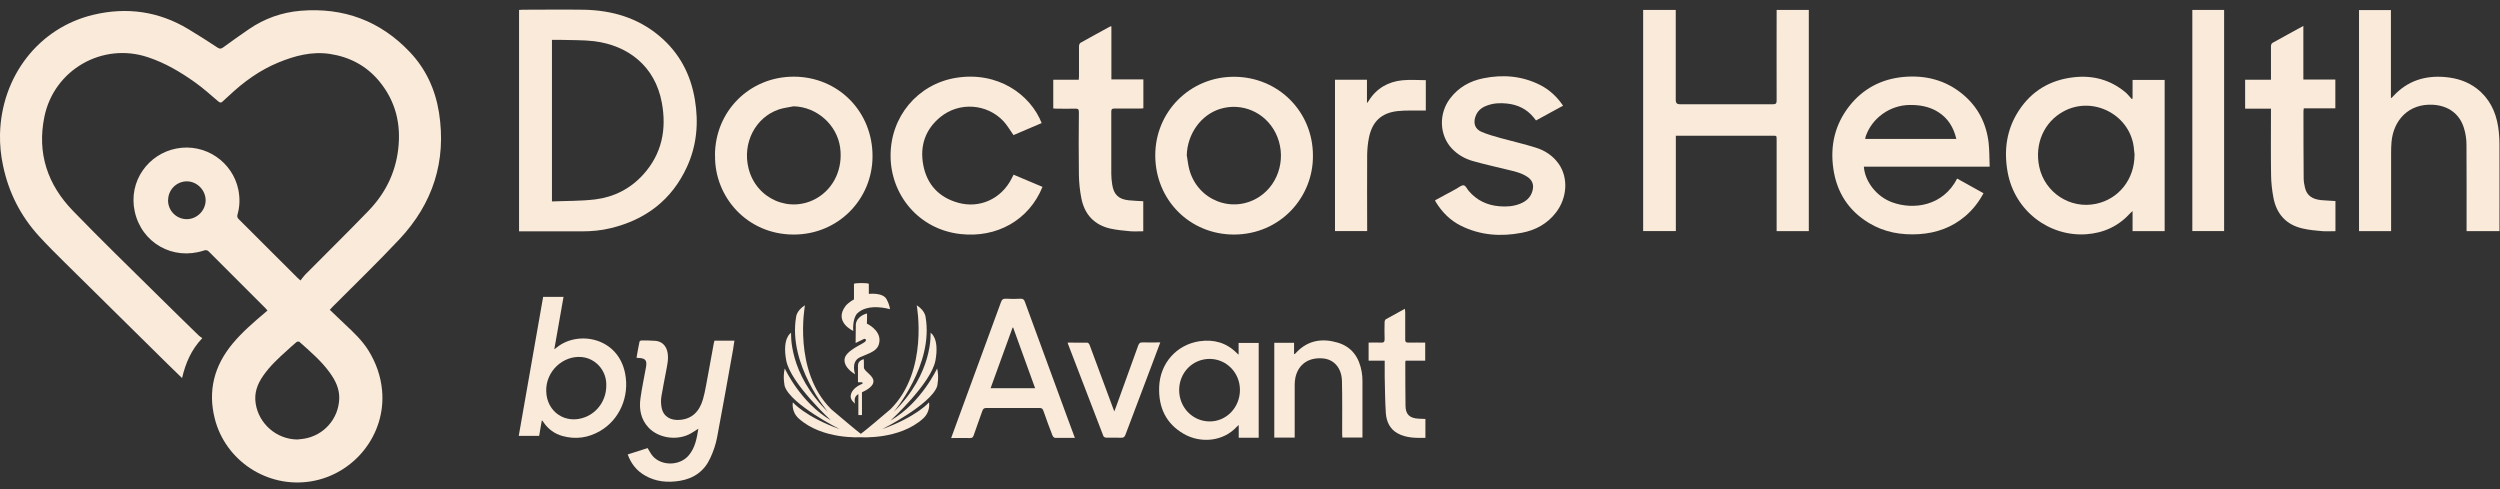 <svg width="189" height="37" viewBox="0 0 189 37" fill="none" xmlns="http://www.w3.org/2000/svg">
<rect x="0" y="0" width="189" height="37" fill="#333333" stroke="none"/>
<g clip-path="url(#clip0_5171_1589)">
<path d="M161.222 17.468V15.957C161.152 16.019 161.113 16.05 161.075 16.089C160.176 17.088 159.052 17.616 157.719 17.709C154.952 17.902 152.301 15.972 151.774 12.996C151.48 11.345 151.697 9.772 152.627 8.354C153.596 6.874 154.991 6.044 156.758 5.843C158.223 5.672 159.54 6.029 160.679 6.974C160.858 7.122 160.997 7.315 161.16 7.486C161.183 7.47 161.199 7.463 161.222 7.447V6.044H163.648V17.476H161.222V17.468ZM161.377 11.725C161.354 11.508 161.338 11.299 161.307 11.082C160.966 8.633 158.199 7.238 156.014 8.416C154.526 9.214 153.797 10.888 154.169 12.617C154.588 14.57 156.518 15.825 158.463 15.407C160.191 15.042 161.369 13.539 161.369 11.717L161.377 11.725Z" fill="#F9EADA"/>
<path d="M24.941 23.428C25.336 23.8 25.708 24.172 26.095 24.529C26.739 25.134 27.382 25.738 27.855 26.497C28.428 27.428 28.785 28.42 28.885 29.512C29.195 32.884 26.746 35.875 23.491 36.395C20.174 36.922 17.035 34.806 16.237 31.651C15.702 29.536 16.198 27.652 17.578 25.986C18.314 25.102 19.182 24.358 20.05 23.622C20.096 23.576 20.151 23.537 20.221 23.475C20.159 23.405 20.112 23.351 20.058 23.289C18.64 21.871 17.213 20.452 15.795 19.026C15.671 18.902 15.563 18.887 15.408 18.941C13.082 19.708 10.703 18.375 10.184 15.98C9.688 13.686 11.23 11.632 13.331 11.229C15.524 10.803 17.593 12.245 18.02 14.345C18.143 14.973 18.136 15.593 17.957 16.213C17.919 16.36 17.934 16.453 18.043 16.562C19.531 18.042 21.019 19.53 22.499 21.01C22.546 21.057 22.6 21.096 22.716 21.204C22.84 21.049 22.949 20.886 23.08 20.755C24.677 19.15 26.289 17.561 27.862 15.934C29.11 14.64 29.885 13.105 30.102 11.299C30.335 9.377 29.908 7.633 28.661 6.13C27.692 4.967 26.429 4.301 24.933 4.076C23.561 3.874 22.29 4.215 21.042 4.727C19.631 5.308 18.415 6.192 17.314 7.23C17.159 7.378 16.989 7.517 16.841 7.664C16.725 7.781 16.632 7.781 16.5 7.664C15.927 7.176 15.361 6.665 14.749 6.23C13.64 5.44 12.47 4.75 11.176 4.324C7.735 3.177 4.084 5.277 3.356 8.827C2.79 11.586 3.596 13.965 5.526 15.949C7.657 18.151 9.858 20.282 12.036 22.436C13.028 23.421 14.028 24.39 15.028 25.366C15.105 25.436 15.191 25.49 15.291 25.567C14.454 26.443 14.028 27.459 13.764 28.582C13.369 28.203 12.997 27.846 12.633 27.482C10.06 24.948 7.487 22.413 4.921 19.871C4.247 19.204 3.573 18.538 2.93 17.833C1.55 16.314 0.651 14.539 0.232 12.531C0.062 11.749 -0.016 10.95 -1.55469e-05 10.152C0.101 5.781 2.914 2.1 7.068 1.115C9.587 0.518 11.998 0.852 14.237 2.2C14.989 2.65 15.725 3.123 16.454 3.603C16.609 3.704 16.717 3.696 16.865 3.588C17.516 3.115 18.167 2.65 18.826 2.2C20.003 1.394 21.321 0.929 22.739 0.813C25.971 0.55 28.746 1.573 30.978 3.929C32.195 5.207 32.908 6.765 33.187 8.501C33.768 12.191 32.722 15.399 30.188 18.096C28.552 19.84 26.832 21.499 25.15 23.188C25.08 23.258 25.018 23.328 24.941 23.413V23.428ZM22.476 33.225C22.654 33.202 22.832 33.194 23.003 33.163C24.445 32.923 25.584 31.706 25.646 30.156C25.677 29.404 25.359 28.761 24.925 28.164C24.282 27.273 23.445 26.567 22.631 25.839C22.592 25.808 22.46 25.823 22.414 25.862C22.181 26.056 21.957 26.257 21.732 26.466C21.065 27.063 20.399 27.676 19.887 28.42C19.453 29.047 19.205 29.714 19.329 30.505C19.562 32.031 20.903 33.209 22.468 33.225H22.476ZM12.703 15.136C12.703 15.934 13.338 16.569 14.121 16.569C14.888 16.569 15.539 15.918 15.547 15.151C15.547 14.376 14.904 13.717 14.129 13.71C13.346 13.71 12.71 14.345 12.71 15.136H12.703Z" fill="#F9EADA"/>
<path d="M39.24 17.491V0.751C39.333 0.751 39.418 0.735 39.503 0.735C41.046 0.735 42.588 0.712 44.13 0.735C46.254 0.774 48.215 1.34 49.865 2.735C51.354 3.99 52.214 5.61 52.532 7.525C52.826 9.284 52.679 11.005 51.927 12.632C50.78 15.12 48.804 16.616 46.161 17.251C45.44 17.43 44.704 17.491 43.96 17.491C42.487 17.491 41.022 17.491 39.55 17.491H39.24ZM41.728 3.014V15.228C42.836 15.182 43.929 15.205 45.006 15.073C46.424 14.895 47.657 14.267 48.626 13.198C50.036 11.64 50.408 9.788 50.036 7.773C49.525 4.975 47.455 3.432 44.921 3.115C44.084 3.014 43.231 3.045 42.386 3.014C42.169 3.014 41.96 3.014 41.728 3.014Z" fill="#F9EADA"/>
<path d="M136.746 17.476H134.313V17.181C134.313 14.973 134.313 12.764 134.313 10.555C134.313 10.26 134.313 10.26 134.026 10.26C131.67 10.26 129.322 10.26 126.966 10.26C126.888 10.26 126.803 10.26 126.694 10.26V17.468H124.222V0.751H126.687V1.022C126.687 3.208 126.687 5.393 126.687 7.587C126.687 7.783 126.787 7.881 126.989 7.881C129.337 7.881 131.678 7.881 134.026 7.881C134.251 7.881 134.313 7.827 134.313 7.602C134.305 5.424 134.313 3.246 134.313 1.061C134.313 0.968 134.313 0.867 134.313 0.751H136.746V17.468V17.476Z" fill="#F9EADA"/>
<path d="M150.41 12.601H140.908C140.978 13.678 141.831 14.864 143.078 15.306C144.66 15.872 146.884 15.593 147.961 13.5C148.62 13.864 149.279 14.229 149.953 14.608C149.597 15.275 149.155 15.841 148.597 16.321C147.589 17.189 146.403 17.615 145.086 17.701C143.737 17.786 142.451 17.561 141.288 16.856C139.738 15.918 138.855 14.531 138.599 12.748C138.351 11.012 138.715 9.416 139.808 8.021C140.839 6.711 142.21 5.982 143.877 5.819C145.551 5.664 147.078 6.044 148.387 7.129C149.535 8.083 150.17 9.33 150.341 10.803C150.403 11.376 150.395 11.965 150.418 12.585L150.41 12.601ZM147.899 10.508C147.698 9.633 147.264 8.927 146.504 8.455C145.853 8.052 145.132 7.928 144.373 7.935C142.877 7.951 141.513 8.927 141.04 10.33C141.025 10.384 141.025 10.439 141.009 10.501H147.891L147.899 10.508Z" fill="#F9EADA"/>
<path d="M180.799 7.408C180.846 7.362 180.885 7.315 180.931 7.269C181.993 6.114 183.326 5.688 184.868 5.827C185.744 5.905 186.55 6.161 187.255 6.703C188.193 7.432 188.681 8.431 188.86 9.578C188.929 10.028 188.96 10.493 188.96 10.95C188.968 13.027 188.96 15.104 188.96 17.174C188.96 17.267 188.96 17.36 188.96 17.476H186.473V17.205C186.473 15.104 186.48 13.012 186.465 10.912C186.465 10.493 186.395 10.067 186.271 9.671C185.946 8.602 185.085 7.99 183.946 7.92C182.086 7.811 180.947 9.098 180.799 10.725C180.768 11.036 180.768 11.345 180.768 11.655C180.768 13.492 180.768 15.329 180.768 17.174V17.476H178.342V0.759H180.753V7.385C180.753 7.385 180.784 7.401 180.799 7.408Z" fill="#F9EADA"/>
<path d="M54.051 11.748C54.051 8.408 56.67 5.796 60.003 5.796C63.367 5.796 65.986 8.439 65.963 11.841C65.947 15.058 63.382 17.732 60.003 17.732C56.484 17.732 54.004 14.887 54.058 11.748H54.051ZM59.995 8.036C59.631 8.114 59.251 8.152 58.895 8.269C57.104 8.865 56.105 10.819 56.593 12.741C57.174 15.058 59.747 16.166 61.778 14.965C63.056 14.205 63.731 12.733 63.514 11.152C63.273 9.423 61.747 8.083 60.003 8.036H59.995Z" fill="#F9EADA"/>
<path d="M99.258 11.756C99.289 14.926 96.778 17.724 93.29 17.732C89.958 17.732 87.354 15.128 87.338 11.772C87.323 8.447 89.966 5.804 93.283 5.804C96.623 5.804 99.258 8.424 99.258 11.764V11.756ZM89.725 11.764C89.787 12.113 89.818 12.469 89.911 12.81C90.539 15.151 93.182 16.182 95.189 14.887C96.755 13.872 97.297 11.741 96.422 10.028C95.631 8.478 93.895 7.734 92.252 8.23C90.787 8.679 89.756 10.129 89.718 11.764H89.725Z" fill="#F9EADA"/>
<path d="M108.504 15.135C109.039 14.841 109.574 14.554 110.109 14.267C110.287 14.166 110.488 13.988 110.659 14.011C110.806 14.035 110.915 14.29 111.039 14.438C111.643 15.143 112.418 15.515 113.341 15.593C113.875 15.639 114.395 15.608 114.891 15.414C115.356 15.236 115.712 14.942 115.852 14.438C115.983 13.98 115.852 13.616 115.456 13.361C114.984 13.05 114.433 12.942 113.891 12.81C113.046 12.601 112.186 12.415 111.349 12.175C110.744 12.004 110.202 11.694 109.76 11.229C108.807 10.214 108.752 8.579 109.636 7.432C110.271 6.602 111.124 6.122 112.132 5.92C113.612 5.618 115.053 5.734 116.417 6.416C117.13 6.773 117.704 7.308 118.169 7.99C117.479 8.362 116.813 8.726 116.123 9.106C116.061 9.028 116.007 8.958 115.952 8.889C115.433 8.245 114.743 7.912 113.922 7.827C113.41 7.773 112.914 7.796 112.434 7.974C112.008 8.121 111.682 8.385 111.535 8.834C111.372 9.338 111.519 9.757 112 9.966C112.465 10.167 112.961 10.299 113.449 10.439C114.34 10.687 115.247 10.888 116.123 11.167C116.813 11.384 117.409 11.779 117.836 12.384C118.572 13.43 118.487 14.934 117.65 16.042C116.991 16.91 116.092 17.406 115.038 17.6C113.457 17.902 111.907 17.794 110.442 17.065C109.62 16.654 109.008 16.027 108.535 15.252C108.52 15.228 108.512 15.197 108.497 15.159L108.504 15.135Z" fill="#F9EADA"/>
<path d="M78.743 9.307C78.015 9.617 77.302 9.919 76.62 10.214C76.364 9.85 76.147 9.47 75.86 9.16C74.612 7.835 72.52 7.687 71.101 8.842C69.947 9.78 69.528 11.035 69.799 12.477C70.078 13.95 70.985 14.926 72.442 15.329C74.062 15.779 75.69 15.035 76.465 13.523C76.511 13.422 76.565 13.329 76.627 13.206C77.364 13.516 78.092 13.826 78.813 14.128C77.79 16.647 75.356 18.003 72.605 17.693C69.443 17.337 67.343 14.725 67.327 11.803C67.311 8.811 69.381 6.37 72.241 5.889C75.442 5.354 77.914 7.168 78.751 9.307H78.743Z" fill="#F9EADA"/>
<path d="M176.56 15.205V17.476C176.227 17.476 175.893 17.499 175.576 17.476C175.072 17.43 174.568 17.391 174.08 17.274C172.832 16.995 172.103 16.174 171.871 14.942C171.762 14.376 171.7 13.795 171.693 13.221C171.669 11.648 171.685 10.074 171.685 8.509V8.214H169.732V6.029H171.685C171.685 5.92 171.685 5.835 171.685 5.75C171.685 4.99 171.685 4.238 171.685 3.479C171.685 3.401 171.731 3.285 171.793 3.246C172.553 2.82 173.328 2.402 174.134 1.96V6.013H176.552V8.191H174.165C174.157 8.284 174.142 8.346 174.142 8.408C174.142 10.09 174.142 11.772 174.157 13.454C174.157 13.702 174.196 13.957 174.258 14.198C174.398 14.771 174.793 15.058 175.467 15.128C175.824 15.159 176.172 15.174 176.552 15.197L176.56 15.205Z" fill="#F9EADA"/>
<path d="M79.627 8.199V6.029H81.556C81.556 5.92 81.572 5.835 81.572 5.742C81.572 4.99 81.572 4.246 81.572 3.494C81.572 3.409 81.618 3.277 81.68 3.239C82.417 2.82 83.161 2.425 83.905 2.014C83.928 1.999 83.959 1.999 84.021 1.983V6.005H86.439V8.191C86.354 8.191 86.269 8.207 86.183 8.207C85.54 8.207 84.889 8.207 84.246 8.207C84.075 8.207 84.013 8.253 84.013 8.431C84.013 10.005 84.013 11.578 84.013 13.151C84.013 13.415 84.044 13.686 84.083 13.95C84.199 14.717 84.571 15.066 85.346 15.143C85.703 15.182 86.059 15.19 86.431 15.213V17.484C86.114 17.484 85.788 17.507 85.463 17.484C84.951 17.437 84.44 17.391 83.944 17.282C82.719 17.003 81.991 16.205 81.75 14.988C81.634 14.399 81.572 13.787 81.564 13.182C81.541 11.617 81.549 10.051 81.564 8.486C81.564 8.269 81.51 8.207 81.293 8.214C80.82 8.23 80.34 8.214 79.867 8.214C79.79 8.214 79.704 8.207 79.611 8.199H79.627Z" fill="#F9EADA"/>
<path d="M168.143 0.751V17.468H165.74V0.751H168.143Z" fill="#F9EADA"/>
<path d="M100.925 6.029H103.343V7.796C103.412 7.711 103.443 7.672 103.467 7.633C104.056 6.68 104.939 6.176 106.024 6.068C106.606 6.013 107.195 6.06 107.791 6.06V8.354C107.706 8.354 107.621 8.354 107.536 8.354C106.908 8.369 106.272 8.331 105.644 8.4C104.42 8.54 103.73 9.206 103.49 10.423C103.405 10.842 103.366 11.276 103.358 11.702C103.343 13.531 103.358 15.368 103.358 17.197V17.468H100.925V6.029Z" fill="#F9EADA"/>
<path d="M81.246 33.101C80.719 33.101 80.239 33.101 79.758 33.101C79.697 33.101 79.603 33.008 79.573 32.938C79.332 32.318 79.1 31.69 78.883 31.062C78.828 30.907 78.759 30.837 78.588 30.845C77.247 30.845 75.899 30.845 74.558 30.845C74.38 30.845 74.318 30.915 74.263 31.07C74.046 31.69 73.814 32.31 73.605 32.93C73.55 33.077 73.481 33.116 73.334 33.116C72.868 33.108 72.403 33.116 71.907 33.116C72.078 32.643 72.233 32.209 72.396 31.775C73.489 28.807 74.581 25.831 75.666 22.863C75.736 22.661 75.821 22.568 76.054 22.583C76.426 22.607 76.798 22.599 77.17 22.583C77.348 22.583 77.41 22.645 77.472 22.793C78.542 25.722 79.619 28.652 80.696 31.582C80.882 32.078 81.061 32.581 81.262 33.108L81.246 33.101ZM74.883 29.349H78.255C77.697 27.807 77.147 26.288 76.596 24.769C76.581 24.769 76.565 24.769 76.55 24.769C76 26.288 75.449 27.799 74.891 29.342L74.883 29.349Z" fill="#F9EADA"/>
<path d="M54.035 25.753H55.523C55.484 25.994 55.453 26.226 55.415 26.451C55.019 28.66 54.632 30.861 54.213 33.062C54.113 33.597 53.927 34.139 53.694 34.635C53.252 35.604 52.47 36.17 51.408 36.348C50.47 36.503 49.571 36.425 48.742 35.937C48.129 35.581 47.711 35.061 47.455 34.356C47.967 34.193 48.47 34.031 48.959 33.876C49.09 34.085 49.199 34.31 49.354 34.488C50.044 35.255 51.423 35.216 52.082 34.41C52.563 33.829 52.679 33.124 52.795 32.411C52.539 32.566 52.315 32.736 52.059 32.853C51.067 33.318 49.749 33.093 49.029 32.326C48.447 31.706 48.308 30.938 48.416 30.132C48.525 29.326 48.703 28.528 48.842 27.73C48.928 27.241 48.78 27.079 48.284 27.063C48.238 27.063 48.199 27.055 48.122 27.048C48.191 26.637 48.261 26.234 48.346 25.831C48.354 25.792 48.439 25.738 48.486 25.738C48.85 25.738 49.215 25.738 49.571 25.769C50.051 25.815 50.369 26.149 50.462 26.629C50.563 27.125 50.439 27.598 50.354 28.078C50.237 28.722 50.098 29.357 49.997 30C49.959 30.256 49.966 30.535 50.013 30.791C50.137 31.504 50.703 31.791 51.369 31.744C52.353 31.682 52.888 31.062 53.144 30.186C53.33 29.535 53.423 28.853 53.555 28.187C53.694 27.435 53.826 26.691 53.965 25.939C53.981 25.877 54.004 25.815 54.02 25.738L54.035 25.753Z" fill="#F9EADA"/>
<path d="M40.96 31.791C40.891 32.186 40.829 32.566 40.759 32.953H39.217C39.829 29.45 40.441 25.955 41.061 22.444H42.603C42.371 23.754 42.146 25.048 41.906 26.404C42.014 26.327 42.069 26.288 42.115 26.249C43.696 24.978 46.727 25.49 47.261 28.241C47.602 29.993 46.827 31.737 45.37 32.581C44.479 33.101 43.526 33.24 42.518 32.961C41.937 32.798 41.464 32.457 41.115 31.961C41.084 31.915 41.046 31.861 41.015 31.814C41.015 31.806 40.991 31.799 40.953 31.783L40.96 31.791ZM45.835 29.163C45.835 29.109 45.835 29.063 45.835 29.009C45.804 27.947 44.99 27.086 43.975 26.993C42.588 26.862 41.255 28.047 41.294 29.574C41.332 31.163 42.782 32.116 44.262 31.527C45.208 31.148 45.835 30.21 45.835 29.163Z" fill="#F9EADA"/>
<path d="M93.647 33.085V32.132C93.577 32.194 93.546 32.217 93.515 32.248C92.484 33.387 90.779 33.535 89.501 32.806C88.137 32.023 87.579 30.799 87.633 29.256C87.695 27.466 88.943 26.048 90.71 25.792C91.772 25.645 92.725 25.908 93.5 26.691C93.531 26.722 93.562 26.753 93.639 26.815V25.924H95.158V33.093H93.647V33.085ZM89.144 29.481C89.144 30.799 90.152 31.845 91.43 31.86C92.709 31.876 93.74 30.806 93.74 29.481C93.74 28.179 92.725 27.141 91.454 27.133C90.159 27.133 89.152 28.164 89.144 29.481Z" fill="#F9EADA"/>
<path d="M96.336 33.077V25.916H97.832V26.753C97.832 26.753 97.871 26.761 97.886 26.769C97.941 26.714 97.995 26.652 98.049 26.598C98.925 25.707 99.987 25.567 101.126 25.901C102.219 26.226 102.761 27.04 102.947 28.125C102.986 28.35 103.002 28.582 103.002 28.807C103.002 30.132 103.002 31.457 103.002 32.791V33.077H101.483C101.483 32.992 101.467 32.899 101.467 32.806C101.467 31.473 101.483 30.14 101.452 28.807C101.428 27.807 100.839 27.156 99.987 27.094C98.917 27.009 98.15 27.551 97.933 28.543C97.894 28.722 97.879 28.908 97.879 29.094C97.879 30.341 97.879 31.581 97.879 32.829V33.085H96.344L96.336 33.077Z" fill="#F9EADA"/>
<path d="M80.719 25.901C81.223 25.901 81.712 25.901 82.207 25.908C82.269 25.908 82.355 26.009 82.378 26.087C82.897 27.489 83.417 28.884 83.936 30.287C84.029 30.543 84.122 30.791 84.238 31.101C84.292 30.977 84.323 30.899 84.347 30.83C84.912 29.264 85.486 27.699 86.044 26.133C86.106 25.955 86.183 25.877 86.385 25.885C86.819 25.901 87.253 25.885 87.718 25.885C87.493 26.482 87.284 27.04 87.075 27.598C86.408 29.357 85.742 31.109 85.083 32.868C85.021 33.031 84.943 33.101 84.765 33.093C84.378 33.077 83.99 33.093 83.61 33.085C83.541 33.085 83.44 33.023 83.417 32.969C82.518 30.644 81.626 28.319 80.735 25.986C80.735 25.963 80.727 25.939 80.719 25.885V25.901Z" fill="#F9EADA"/>
<path d="M104.668 27.265H103.467V25.901C103.784 25.901 104.094 25.885 104.404 25.901C104.621 25.916 104.683 25.831 104.676 25.622C104.66 25.203 104.668 24.777 104.676 24.35C104.676 24.273 104.714 24.164 104.776 24.133C105.241 23.87 105.707 23.614 106.21 23.343C106.218 23.451 106.234 23.521 106.234 23.599C106.234 24.288 106.234 24.978 106.234 25.668C106.234 25.838 106.28 25.901 106.458 25.901C106.877 25.893 107.303 25.901 107.745 25.901V27.265H106.265C106.257 27.319 106.241 27.358 106.241 27.389C106.241 28.489 106.241 29.582 106.257 30.682C106.265 31.334 106.575 31.613 107.226 31.651C107.404 31.659 107.574 31.667 107.76 31.674V33.1C107.032 33.116 106.311 33.116 105.66 32.76C105.063 32.434 104.815 31.86 104.769 31.233C104.707 30.31 104.707 29.38 104.683 28.458C104.676 28.071 104.683 27.691 104.683 27.272L104.668 27.265Z" fill="#F9EADA"/>
<path d="M67.343 31.775C67.343 31.775 70.412 28.962 70.722 27.241C71.032 25.521 70.35 25.157 70.35 25.157C70.35 25.157 70.574 28.21 67.559 31.148C67.559 31.148 70.613 27.567 69.97 23.94C69.97 23.94 69.923 23.467 69.303 23.079C69.303 23.079 70.241 28.04 67.319 30.938C65.304 32.659 65.079 32.798 65.079 32.798C65.079 32.798 64.855 32.651 62.84 30.938C59.918 28.04 60.855 23.079 60.855 23.079C60.228 23.467 60.189 23.94 60.189 23.94C59.553 27.567 62.599 31.148 62.599 31.148C59.584 28.218 59.809 25.157 59.809 25.157C59.809 25.157 59.119 25.521 59.437 27.241C59.755 28.962 62.816 31.775 62.816 31.775C60.514 30.442 59.329 27.854 59.329 27.854C59.158 28.536 59.329 29.21 59.329 29.21C59.809 30.597 63.475 32.442 63.475 32.442C60.894 31.52 59.941 30.419 59.941 30.419C59.941 30.419 59.794 31.109 60.39 31.643C62.181 33.256 65.087 33.054 65.087 33.054C65.087 33.054 67.993 33.263 69.784 31.643C70.381 31.101 70.233 30.419 70.233 30.419C70.233 30.419 69.288 31.512 66.699 32.442C66.699 32.442 70.357 30.597 70.846 29.21C70.846 29.21 71.016 28.536 70.846 27.854C70.846 27.854 69.652 30.442 67.358 31.775M64.645 28.28C64.645 28.28 64.297 27.342 65.017 27.009C65.738 26.675 66.459 26.559 66.49 25.738C66.521 24.916 65.537 24.467 65.537 24.467C65.537 24.467 65.568 23.699 65.537 23.699C65.537 23.699 64.785 23.87 64.7 24.506C64.684 25.373 64.684 25.931 64.684 25.931L65.335 25.614C65.335 25.614 65.568 25.629 65.42 25.815C65.273 26.001 63.894 26.505 63.847 27.172C63.793 27.838 64.653 28.295 64.653 28.295M64.645 30.504C64.645 30.504 64.475 30 64.893 29.799V31.38H65.165V29.652C65.165 29.652 66.017 29.318 66.033 28.846C66.048 28.373 65.312 28.078 65.312 27.776C65.312 27.474 65.312 27.156 65.296 27.156C65.296 27.156 64.862 27.241 64.862 27.629V28.9H65.165C65.165 28.9 65.296 28.97 65.149 29.032C65.002 29.094 64.359 29.38 64.312 29.938C64.281 30.256 64.645 30.512 64.645 30.512M67.273 23.374C67.273 23.374 67.304 23.157 67.025 22.622C66.738 22.087 65.684 22.219 65.684 22.219V21.467C65.684 21.374 64.56 21.374 64.56 21.467V22.638C64.56 22.638 64.211 22.808 63.94 23.11C62.987 24.335 64.506 25.017 64.506 25.017C64.506 25.017 64.421 24.149 64.793 23.707C65.63 22.87 67.273 23.374 67.273 23.374Z" fill="#F9EADA"/>
</g>
<defs>
<clipPath id="clip0_5171_1589">
<rect width="188.96" height="35.744" fill="white" transform="translate(0 0.728)"/>
</clipPath>
</defs>
</svg>
